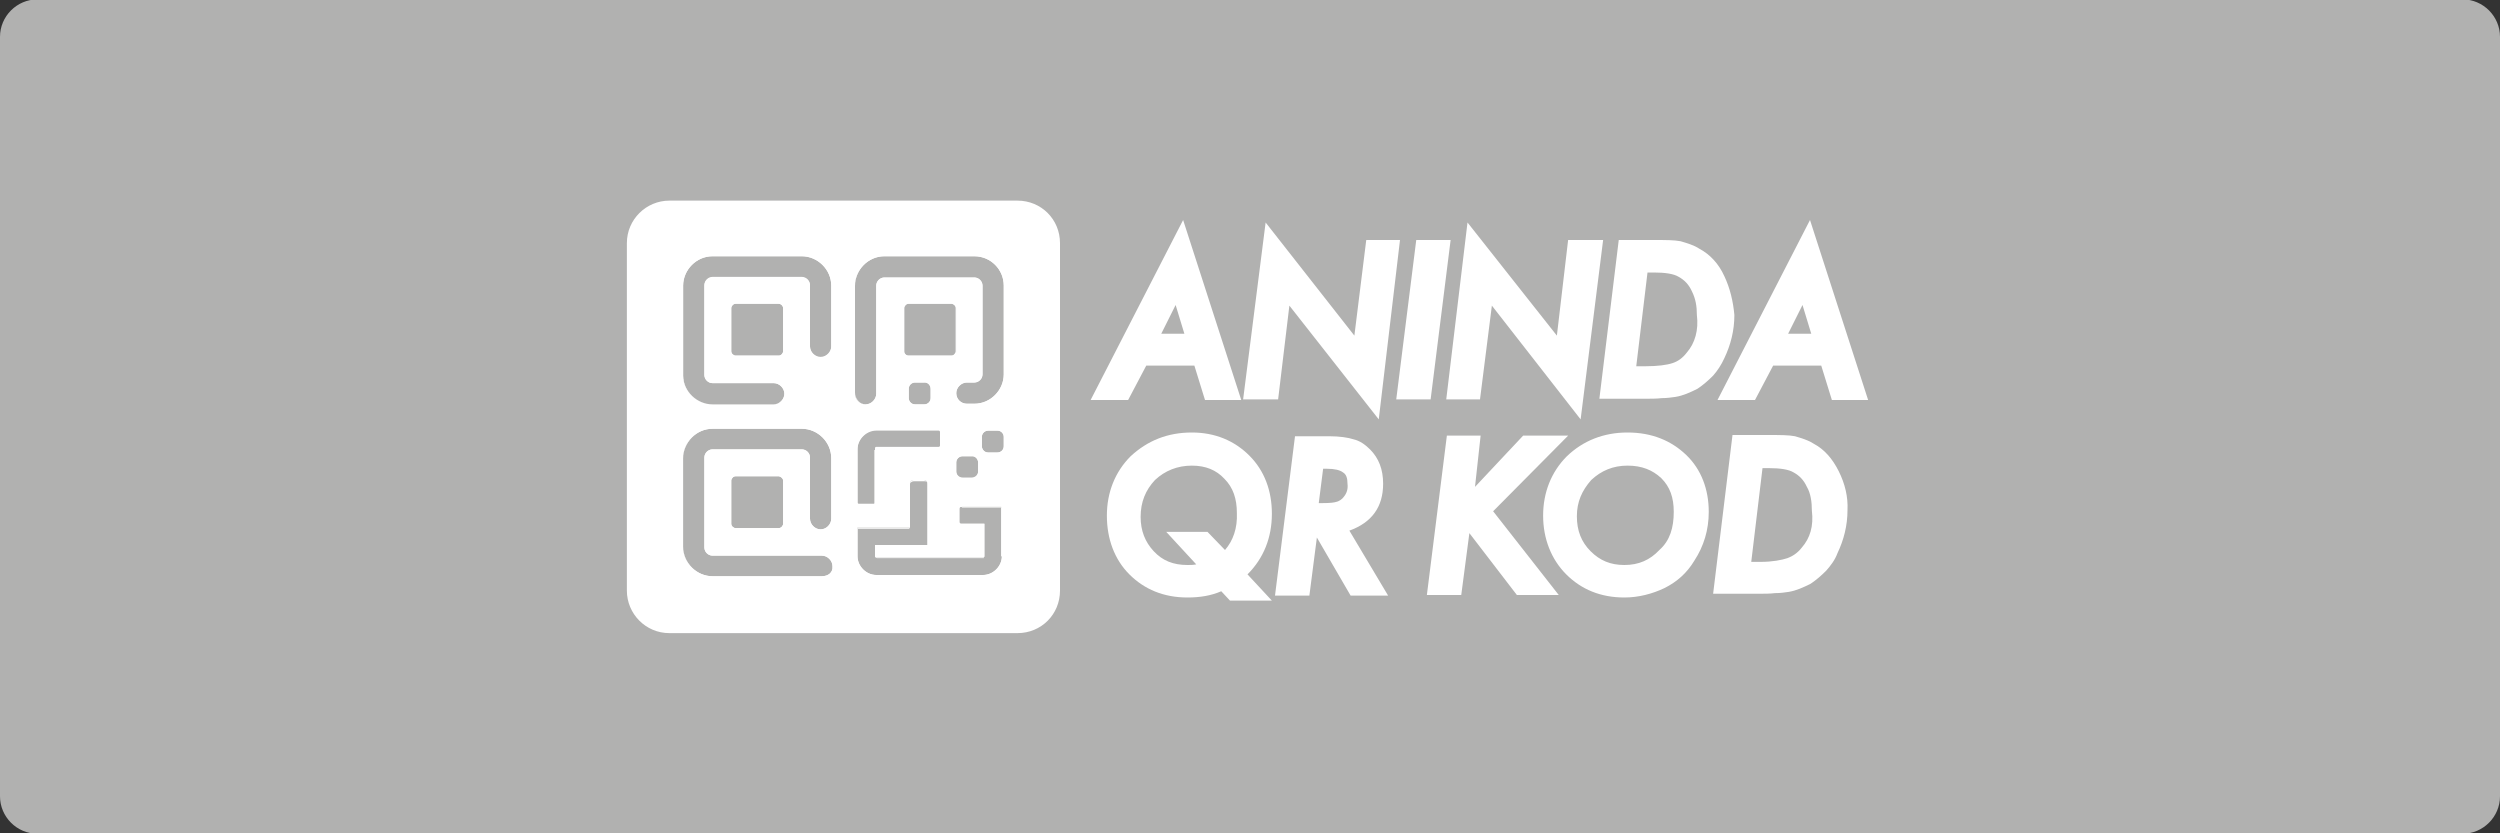 <?xml version="1.0" encoding="utf-8"?>
<!-- Generator: Adobe Illustrator 26.0.3, SVG Export Plug-In . SVG Version: 6.00 Build 0)  -->
<svg version="1.1"
	 id="svg2" sodipodi:docname="Deposit-Logo-Master-File_[D]Tom Horn-A-light-01.eps" xmlns:cc="http://creativecommons.org/ns#" xmlns:dc="http://purl.org/dc/elements/1.1/" xmlns:inkscape="http://www.inkscape.org/namespaces/inkscape" xmlns:rdf="http://www.w3.org/1999/02/22-rdf-syntax-ns#" xmlns:sodipodi="http://sodipodi.sourceforge.net/DTD/sodipodi-0.dtd" xmlns:svg="http://www.w3.org/2000/svg"
	 xmlns="http://www.w3.org/2000/svg" xmlns:xlink="http://www.w3.org/1999/xlink" x="0px" y="0px" viewBox="0 0 400 133.3"
	 style="enable-background:new 0 0 400 133.3;" xml:space="preserve">
<rect x="0" y="0" width="400" height="133.3" fill="#333333" stroke="none"/>
<style type="text/css">
	.st0{fill:#B1B1B0;}
	.st1{fill:#FFFFFF;}
</style>
<path class="st0" d="M394,133.4H6c-3.3,0-6-2.7-6-6V5.9c0-3.3,2.7-6,6-6h388c3.3,0,6,2.7,6,6v121.5C400,130.7,397.3,133.4,394,133.4
	z"/>
<g>
	<g>
		<path class="st1" d="M162.8,32.1h-55.7c-3.7,0-6.8,3-6.8,6.8v55.6c0,3.7,3,6.8,6.8,6.8h55.7c3.8,0,6.8-3,6.8-6.8V38.9
			C169.6,35.1,166.6,32.1,162.8,32.1z M160.3,89c0,1.6-1.4,3-3,3h-17.1c-1.6,0-3-1.4-3-3v-4.6h8.4v-7c0-0.3,0.2-0.6,0.6-0.6h1.6
			c0.3,0,0.6,0.2,0.6,0.6v9.8h-8.4V89c0,0.1,0.1,0.2,0.2,0.2h17.1c0.1,0,0.2-0.1,0.2-0.2v-5.2h-3.7c-0.2,0-0.3-0.1-0.3-0.3v-2.1
			c0-0.2,0.1-0.3,0.3-0.3h6.4V89z M156.5,74v1.5c0,0.6-0.5,1-1,1H154c-0.6,0-1-0.5-1-1V74c0-0.6,0.5-1,1-1h1.5
			C156,72.9,156.5,73.4,156.5,74z M144.7,56.2v-6.9c0-0.3,0.3-0.7,0.7-0.7h6.9c0.3,0,0.7,0.3,0.7,0.7v6.9c0,0.3-0.3,0.7-0.7,0.7
			h-6.9C145,56.9,144.7,56.6,144.7,56.2z M148.9,62.2v1.5c0,0.6-0.5,1-1,1h-1.5c-0.6,0-1-0.5-1-1v-1.5c0-0.6,0.5-1,1-1h1.5
			C148.4,61.1,148.9,61.6,148.9,62.2z M137.2,71.9c0-1.6,1.4-3,3-3h10c0.1,0,0.2,0.1,0.2,0.2v2.2c0,0.1-0.1,0.2-0.2,0.2h-10
			c-0.1,0-0.2,0.1-0.2,0.2v8.7c0,0.1-0.1,0.2-0.2,0.2h-2.4c-0.1,0-0.2-0.1-0.2-0.2v-8.6H137.2z M160.6,71.4c0,0.6-0.5,1-1,1h-1.5
			c-0.6,0-1-0.5-1-1v-1.5c0-0.6,0.5-1,1-1h1.5c0.6,0,1,0.5,1,1V71.4z M160.6,59.9c0,2.5-2.1,4.7-4.7,4.7h-1.2
			c-0.9,0-1.7-0.7-1.7-1.7c0-0.9,0.8-1.7,1.7-1.7h1.2c0.7,0,1.3-0.6,1.3-1.3V45.7c0-0.7-0.6-1.3-1.3-1.3h-14.4
			c-0.7,0-1.3,0.6-1.3,1.3V63c0,0.9-0.8,1.7-1.7,1.7c-0.9,0-1.7-0.8-1.7-1.7V45.7c0-2.5,2.1-4.7,4.7-4.7h14.4c2.6,0,4.7,2.1,4.7,4.7
			V59.9z M131.5,92.2h-17.5c-2.5,0-4.7-2.1-4.7-4.7V73.3c0-2.5,2.1-4.7,4.7-4.7h14.3c2.5,0,4.7,2.1,4.7,4.7V83
			c0,0.9-0.8,1.7-1.7,1.7c-0.9,0-1.7-0.8-1.7-1.7v-9.8c0-0.7-0.6-1.3-1.3-1.3h-14.3c-0.7,0-1.3,0.6-1.3,1.3v14.4
			c0,0.7,0.6,1.3,1.3,1.3h17.5c0.9,0,1.7,0.8,1.7,1.7C133.3,91.6,132.5,92.2,131.5,92.2z M109.3,45.7c0-2.5,2.1-4.7,4.7-4.7h14.3
			c2.5,0,4.7,2.1,4.7,4.7v9.8c0,0.9-0.8,1.7-1.7,1.7c-0.9,0-1.7-0.8-1.7-1.7v-9.8c0-0.7-0.6-1.3-1.3-1.3h-14.3
			c-0.7,0-1.3,0.6-1.3,1.3V60c0,0.7,0.6,1.3,1.3,1.3h9.8c0.9,0,1.7,0.8,1.7,1.7c0,0.9-0.8,1.7-1.7,1.7h-9.8c-2.5,0-4.7-2.1-4.7-4.6
			V45.7z M125.3,76.9v6.9c0,0.3-0.3,0.7-0.7,0.7h-6.9c-0.3,0-0.7-0.3-0.7-0.7v-6.9c0-0.3,0.3-0.7,0.7-0.7h6.9
			C125,76.3,125.3,76.6,125.3,76.9z M125.3,49.3v6.9c0,0.3-0.3,0.7-0.7,0.7h-6.9c-0.3,0-0.7-0.3-0.7-0.7v-6.9c0-0.3,0.3-0.7,0.7-0.7
			h6.9C125,48.6,125.3,49,125.3,49.3z"/>
		<g>
			<path class="st1" d="M153.9,80.9c-0.2,0-0.6,0.2-0.6,0.6v2.1c0,0.2,0.2,0.6,0.6,0.6h3.5v5.1l0,0h-17.1l0,0v-1.6h8.4v-9.9
				c0-0.5-0.3-0.8-0.8-0.8h-1.6c-0.5,0-0.8,0.3-0.8,0.8v6.8h-8.4v4.8c0,1.7,1.4,3.2,3.2,3.2l0,0h17.1c1.7,0,3.2-1.4,3.2-3.2v-8.2
				h-6.7V80.9z M160.3,89c0,1.6-1.4,3-3,3h-17.1c-1.6,0-3-1.4-3-3v-4.6h8.4v-7c0-0.3,0.2-0.6,0.6-0.6h1.6c0.3,0,0.6,0.2,0.6,0.6v9.8
				h-8.4V89c0,0.1,0.1,0.2,0.2,0.2h17.1c0.1,0,0.2-0.1,0.2-0.2v-5.2h-3.7c-0.2,0-0.3-0.1-0.3-0.3v-2.1c0-0.2,0.1-0.3,0.3-0.3h6.4V89
				z"/>
			<path class="st1" d="M150.2,68.8h-10c-1.7,0-3.2,1.4-3.2,3.2v8.7c0,0.2,0.2,0.3,0.3,0.3l0,0h2.3c0.2,0,0.3-0.2,0.3-0.3V72l0,0h10
				c0.2,0,0.5-0.2,0.5-0.5v-2.2C150.6,69,150.4,68.8,150.2,68.8z M150.4,71.4c0,0.1-0.1,0.2-0.2,0.2h-10c-0.1,0-0.2,0.1-0.2,0.2v8.7
				c0,0.1-0.1,0.2-0.2,0.2h-2.4c-0.1,0-0.2-0.1-0.2-0.2v-8.7c0-1.6,1.4-3,3-3h10c0.1,0,0.2,0.1,0.2,0.2v2.3H150.4z"/>
			<path class="st1" d="M124.6,48.4h-6.9c-0.6,0-0.9,0.5-0.9,0.9v6.9c0,0.6,0.5,0.9,0.9,0.9h6.9c0.6,0,0.9-0.5,0.9-0.9v-6.9
				C125.6,48.9,125.1,48.4,124.6,48.4z M125.3,56.2c0,0.3-0.3,0.7-0.7,0.7h-6.9c-0.3,0-0.7-0.3-0.7-0.7v-6.9c0-0.3,0.3-0.7,0.7-0.7
				h6.9c0.3,0,0.7,0.3,0.7,0.7V56.2z"/>
			<path class="st1" d="M130.7,65c-0.7,0-1.3-0.6-1.3-1.3v-1.5c0-0.7,0.6-1.3,1.3-1.3h1.5c0.7,0,1.3,0.6,1.3,1.3v1.5
				c0,0.7-0.6,1.3-1.3,1.3H130.7z"/>
			<path class="st1" d="M132.2,61.1h-1.5c-0.6,0-1,0.5-1,1v1.5c0,0.6,0.5,1,1,1h1.5c0.6,0,1-0.5,1-1v-1.5
				C133.3,61.6,132.8,61.1,132.2,61.1z"/>
			<path class="st1" d="M128.4,40.7h-14.4c-2.6,0-4.8,2.2-4.8,4.8v14.4c0,2.6,2.2,4.8,4.8,4.8l0,0h9.8c1,0,2-0.8,2-2c0-1-0.8-2-2-2
				h-9.8c-0.6,0-1-0.5-1-1V45.7c0-0.6,0.5-1,1-1h14.3c0.6,0,1,0.5,1,1v9.8c0,1,0.8,2,2,2c1,0,2-0.8,2-2v-9.8
				C133.3,43,131.1,40.7,128.4,40.7z M133,55.4c0,0.9-0.8,1.7-1.7,1.7c-0.9,0-1.7-0.8-1.7-1.7v-9.8c0-0.7-0.6-1.3-1.3-1.3h-14.3
				c-0.7,0-1.3,0.6-1.3,1.3V60c0,0.7,0.6,1.3,1.3,1.3h9.8c0.9,0,1.7,0.8,1.7,1.7c0,0.9-0.8,1.7-1.7,1.7h-9.8c-2.5,0-4.7-2.1-4.7-4.6
				V45.7c0-2.5,2.1-4.7,4.7-4.7h14.3c2.5,0,4.7,2.1,4.7,4.7V55.4z"/>
			<path class="st1" d="M124.6,76h-6.9c-0.6,0-0.9,0.5-0.9,0.9v6.9c0,0.6,0.5,0.9,0.9,0.9h6.9c0.6,0,0.9-0.5,0.9-0.9v-6.9
				C125.6,76.5,125.1,76,124.6,76z M125.3,83.8c0,0.3-0.3,0.7-0.7,0.7h-6.9c-0.3,0-0.7-0.3-0.7-0.7v-6.9c0-0.3,0.3-0.7,0.7-0.7h6.9
				c0.3,0,0.7,0.3,0.7,0.7V83.8z"/>
			<path class="st1" d="M131.5,88.7h-17.5c-0.6,0-1-0.5-1-1V73.3c0-0.6,0.5-1,1-1h14.3c0.6,0,1,0.5,1,1V83c0,1,0.8,2,2,2
				c1,0,2-0.8,2-2v-9.8c0-2.6-2.2-4.8-4.8-4.8h-14.4c-2.6,0-4.8,2.2-4.8,4.8v14.4c0,2.6,2.2,4.8,4.8,4.8l0,0h17.5c1,0,2-0.8,2-2
				C133.5,89.4,132.6,88.7,131.5,88.7z M131.5,92.2h-17.5c-2.5,0-4.7-2.1-4.7-4.7V73.3c0-2.5,2.1-4.7,4.7-4.7h14.3
				c2.5,0,4.7,2.1,4.7,4.7V83c0,0.9-0.8,1.7-1.7,1.7c-0.9,0-1.7-0.8-1.7-1.7v-9.8c0-0.7-0.6-1.3-1.3-1.3h-14.3
				c-0.7,0-1.3,0.6-1.3,1.3v14.4c0,0.7,0.6,1.3,1.3,1.3h17.5c0.9,0,1.7,0.8,1.7,1.7C133.3,91.6,132.5,92.2,131.5,92.2z"/>
			<path class="st1" d="M152.2,48.4h-6.9c-0.6,0-0.9,0.5-0.9,0.9v6.9c0,0.6,0.5,0.9,0.9,0.9h6.9c0.6,0,0.9-0.5,0.9-0.9v-6.9
				C153.2,48.9,152.7,48.4,152.2,48.4z M152.9,56.2c0,0.3-0.3,0.7-0.7,0.7h-6.9c-0.3,0-0.7-0.3-0.7-0.7v-6.9c0-0.3,0.3-0.7,0.7-0.7
				h6.9c0.3,0,0.7,0.3,0.7,0.7V56.2z"/>
			<path class="st1" d="M147.9,61h-1.5c-0.7,0-1.3,0.6-1.3,1.3v1.5c0,0.7,0.6,1.3,1.3,1.3h1.5c0.7,0,1.3-0.6,1.3-1.3v-1.5
				C149,61.5,148.4,61,147.9,61z M148.9,63.7c0,0.6-0.5,1-1,1h-1.5c-0.6,0-1-0.5-1-1v-1.5c0-0.6,0.5-1,1-1h1.5c0.6,0,1,0.5,1,1V63.7
				z"/>
			<path class="st1" d="M155.9,40.7h-14.3c-2.6,0-4.8,2.2-4.8,4.8v17.3c0,1,0.8,2,2,2c1.2,0,2-0.8,2-2V45.7c0-0.6,0.5-1,1-1h14.1
				c0.6,0,1,0.5,1,1V60c0,0.6-0.5,1-1,1h-1.2c-1,0-2,0.8-2,2s0.9,2,2,2h1.2c2.6,0,4.8-2.2,4.8-4.8V45.7
				C160.9,43,158.7,40.7,155.9,40.7z M160.6,59.9c0,2.5-2.1,4.7-4.7,4.7h-1.2c-0.9,0-1.7-0.7-1.7-1.7c0-0.9,0.8-1.7,1.7-1.7h1.2
				c0.7,0,1.3-0.6,1.3-1.3V45.7c0-0.7-0.6-1.3-1.3-1.3h-14.4c-0.7,0-1.3,0.6-1.3,1.3V63c0,0.9-0.8,1.7-1.7,1.7
				c-0.9,0-1.7-0.8-1.7-1.7V45.7c0-2.5,2.1-4.7,4.7-4.7h14.4c2.6,0,4.7,2.1,4.7,4.7V59.9z"/>
			<path class="st1" d="M155.5,72.7H154c-0.7,0-1.3,0.6-1.3,1.3v1.5c0,0.7,0.6,1.3,1.3,1.3h1.5c0.7,0,1.3-0.6,1.3-1.3V74
				C156.7,73.3,156.2,72.7,155.5,72.7z M156.5,75.4c0,0.6-0.5,1-1,1H154c-0.6,0-1-0.5-1-1V74c0-0.6,0.5-1,1-1h1.5c0.6,0,1,0.5,1,1
				V75.4z"/>
			<path class="st1" d="M159.5,68.7H158c-0.7,0-1.3,0.6-1.3,1.3v1.5c0,0.7,0.6,1.3,1.3,1.3h1.5c0.7,0,1.3-0.6,1.3-1.3v-1.5
				C160.8,69.2,160.2,68.7,159.5,68.7z M160.6,71.4c0,0.6-0.5,1-1,1h-1.5c-0.6,0-1-0.5-1-1v-1.5c0-0.6,0.5-1,1-1h1.5
				c0.6,0,1,0.5,1,1V71.4z"/>
		</g>
	</g>
	<path class="st1" d="M189.3,35.2l-14.8,28.8h6l2.9-5.5h7.7l1.7,5.5h5.8L189.3,35.2z M185.8,53.4l2.3-4.6l1.4,4.6H185.8z"/>
	<polygon class="st1" points="206.3,48.9 204.5,63.9 198.9,63.9 202.5,35.6 216.7,53.7 218.6,38.4 224,38.4 220.6,67.1 	"/>
	<polygon class="st1" points="223.4,63.9 226.6,38.4 232.1,38.4 228.9,63.9 	"/>
	<polygon class="st1" points="238.7,48.9 236.8,63.9 231.4,63.9 234.8,35.6 249.1,53.7 250.9,38.4 256.5,38.4 252.9,67.1 	"/>
	<path class="st1" d="M275.9,44.2c-0.9-2-2.3-3.5-4-4.4c-0.9-0.6-2-0.9-3-1.2c-1-0.2-2.4-0.2-4.3-0.2H259l-3.1,25.4h7.1
		c1,0,2.1,0,2.9-0.1c0.8,0,1.5-0.1,2.2-0.2c1.2-0.2,2.3-0.7,3.5-1.3l0,0c0.9-0.6,1.7-1.3,2.5-2.1c0.7-0.8,1.3-1.7,1.8-2.8
		c1-2.1,1.6-4.4,1.6-6.9C277.3,48.2,276.8,46.1,275.9,44.2z M269.9,56.4c-0.7,0.9-1.4,1.4-2.3,1.7c-0.9,0.3-2.4,0.5-4.3,0.5l0,0
		h-1.5l1.8-15h1c1.8,0,3.2,0.2,4,0.7c0.9,0.5,1.6,1.2,2.1,2.3c0.6,1.2,0.8,2.4,0.8,3.8C271.8,52.8,271.2,54.9,269.9,56.4z"/>
	<path class="st1" d="M289.6,35.2l-14.8,28.8h6l2.9-5.5h7.7l1.7,5.5h5.8L289.6,35.2z M286.1,53.4l2.3-4.6l1.4,4.6H286.1z"/>
	<path class="st1" d="M199.6,91.9c2.6-2.6,3.9-5.9,3.9-9.7c0-3.7-1.2-6.9-3.6-9.3c-2.4-2.4-5.5-3.7-9.2-3.7c-3.9,0-7.1,1.3-9.8,3.8
		c-2.5,2.5-3.8,5.8-3.8,9.5s1.2,7,3.6,9.4s5.5,3.7,9.3,3.7c2,0,3.8-0.3,5.4-1l1.4,1.5h6.7L199.6,91.9z M196,88l-2.8-2.9h-6.6
		l4.8,5.2c-0.5,0.1-0.9,0.1-1.4,0.1c-2.3,0-4-0.7-5.4-2.2c-1.4-1.5-2.1-3.3-2.1-5.5c0-2.4,0.8-4.3,2.3-5.9c1.6-1.5,3.6-2.3,5.9-2.3
		c2.2,0,3.9,0.7,5.2,2.1c1.4,1.4,2,3.2,2,5.5C198,84.5,197.3,86.5,196,88z"/>
	<path class="st1" d="M215.9,84.9c3.6-1.3,5.4-3.8,5.4-7.5c0-2.3-0.7-4.1-2.1-5.5c-0.8-0.8-1.7-1.4-2.6-1.6
		c-0.9-0.3-2.3-0.5-3.9-0.5h-5.5L204,95.3h5.5l1.2-9.3l5.4,9.3l0,0h6L215.9,84.9z M215,79.5c-0.2,0.3-0.7,0.7-1.2,0.8
		c-0.3,0.1-0.9,0.2-2.3,0.2l0,0h-0.5l0.7-5.5h0.6c1.2,0,2.1,0.2,2.6,0.6c0.5,0.3,0.7,0.9,0.7,1.8C215.7,78.2,215.5,78.9,215,79.5z"
		/>
	<polygon class="st1" points="242.7,95.2 235.1,85.3 233.8,95.2 228.3,95.2 231.5,69.7 236.9,69.7 236,77.9 243.7,69.7 250.9,69.7 
		238.9,81.8 249.4,95.2 	"/>
	<path class="st1" d="M269.8,72.8c-2.4-2.3-5.5-3.6-9.4-3.6c-3.8,0-7.1,1.3-9.7,3.8c-2.5,2.5-3.8,5.8-3.8,9.5s1.3,7,3.7,9.4
		c2.4,2.4,5.5,3.7,9.3,3.7c2.3,0,4.5-0.6,6.4-1.5c2-1,3.6-2.4,4.8-4.4c1.5-2.3,2.3-4.9,2.3-7.8C273.4,78.3,272.2,75.1,269.8,72.8z
		 M265.5,88c-1.5,1.6-3.3,2.4-5.6,2.4c-2.2,0-3.9-0.7-5.4-2.2c-1.5-1.5-2.2-3.3-2.2-5.6s0.8-4.1,2.3-5.8c1.6-1.5,3.5-2.3,5.8-2.3
		c2.3,0,4,0.7,5.4,2c1.4,1.4,2,3.1,2,5.4C267.8,84.4,267.2,86.5,265.5,88z"/>
	<path class="st1" d="M294.2,75.4c-1-2-2.3-3.5-4-4.4c-0.9-0.6-2-0.9-3-1.2c-1-0.2-2.4-0.2-4.4-0.2h-5.6l-3.1,25.4h7
		c1.2,0,2.1,0,2.9-0.1c0.8,0,1.6-0.1,2.2-0.2c1.2-0.2,2.3-0.7,3.5-1.3l0,0c0.9-0.6,1.7-1.3,2.5-2.1c0.7-0.8,1.4-1.7,1.8-2.8
		c1-2.1,1.6-4.4,1.6-6.9C295.7,79.5,295.2,77.4,294.2,75.4z M288.3,87.6c-0.7,0.9-1.5,1.4-2.3,1.7c-0.9,0.3-2.4,0.6-4.3,0.6l0,0
		h-1.5l1.8-15h1c1.8,0,3.2,0.2,4,0.7c0.9,0.5,1.6,1.2,2.1,2.3c0.6,1,0.8,2.4,0.8,3.8C290.2,84.2,289.6,86.1,288.3,87.6z"/>
</g>
</svg>
